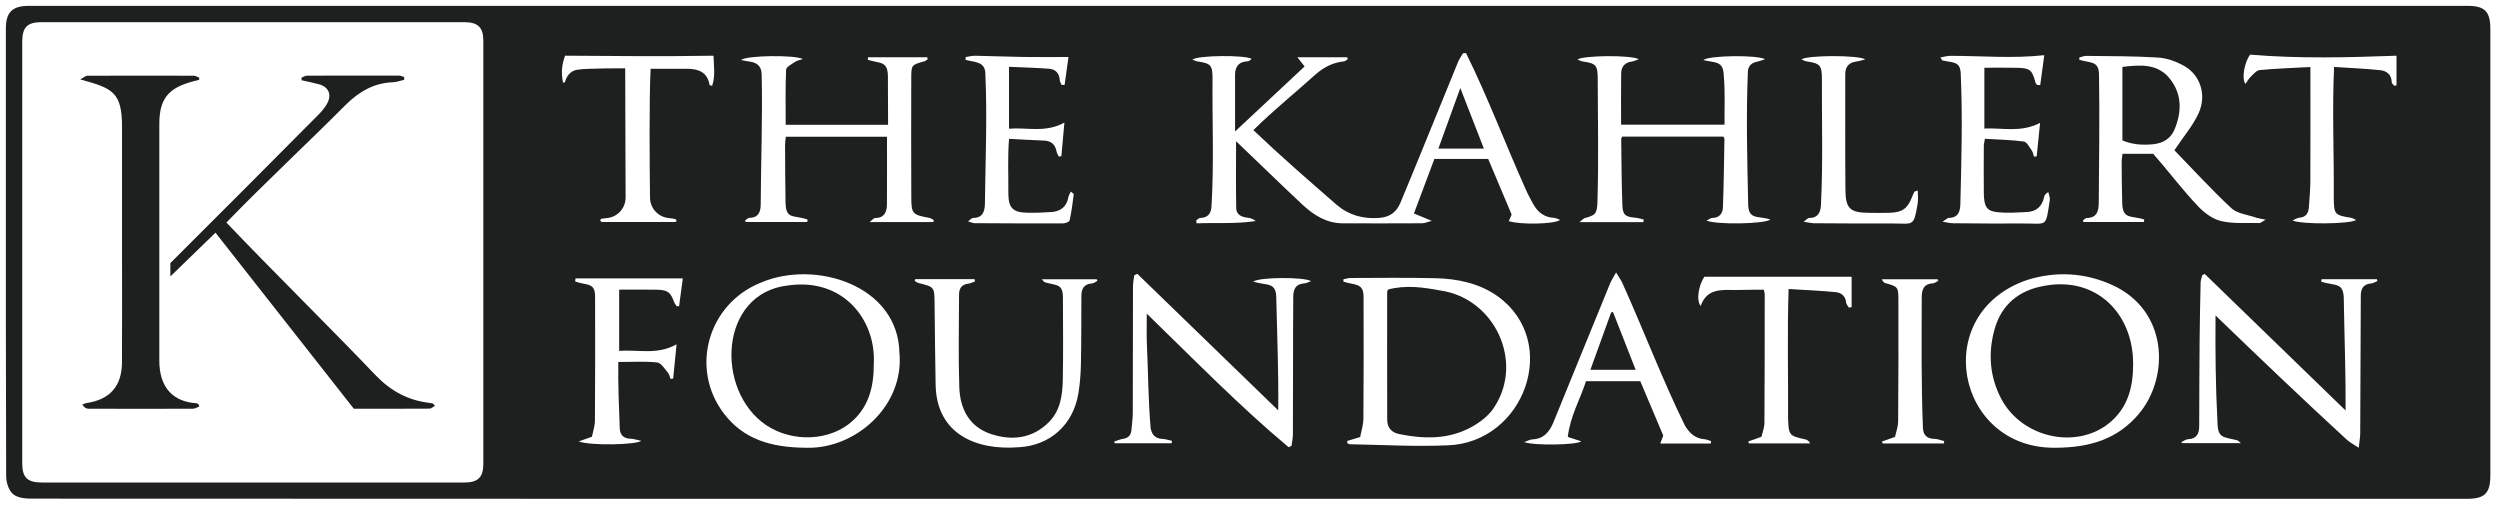 <?xml version="1.0" encoding="UTF-8"?> <svg xmlns="http://www.w3.org/2000/svg" width="213" height="43" viewBox="0 0 213 43" fill="none"><g clip-path="url(#clip0_933_3911)"><path d="M106.332 42.5C71.744 42.5 37.153 42.5 2.565 42.483C2.056 42.483 1.407 42.383 1.076 42.066C0.727 41.734 0.527 41.086 0.525 40.574C0.493 32.274 0.5 23.975 0.5 15.675C0.5 11.255 0.5 6.834 0.5 2.412C0.503 1.046 1.056 0.5 2.443 0.5C71.71 0.5 140.978 0.5 210.247 0.5C211.702 0.5 212.178 0.98 212.178 2.455C212.178 15.132 212.178 27.808 212.178 40.484C212.178 42.029 211.71 42.5 210.166 42.5C175.554 42.5 140.944 42.5 106.332 42.5ZM21.537 41.11C27.547 41.11 33.555 41.11 39.565 41.11C40.723 41.11 41.179 40.666 41.179 39.533C41.179 27.51 41.179 15.49 41.179 3.467C41.179 2.336 40.72 1.89 39.567 1.89C27.549 1.89 15.529 1.89 3.511 1.89C2.331 1.89 1.895 2.334 1.895 3.536C1.895 15.512 1.895 27.488 1.895 39.465C1.895 40.688 2.329 41.11 3.577 41.11C9.563 41.11 15.551 41.11 21.537 41.11ZM124.903 4.528C124.82 4.53 124.735 4.533 124.652 4.535C124.511 4.777 124.34 5.003 124.235 5.257C122.594 9.258 120.985 13.271 119.322 17.262C118.993 18.055 118.44 18.491 117.525 18.564C116.143 18.674 114.916 18.333 113.885 17.45C111.484 15.361 109.097 13.288 106.788 11.087C108.489 9.404 110.325 7.936 112.096 6.332C112.79 5.723 113.58 5.32 114.517 5.225C114.621 5.215 114.717 5.108 114.819 5.047C114.809 4.991 114.799 4.935 114.79 4.879H110.538C110.767 5.172 110.901 5.342 111.152 5.662C109.192 7.493 107.239 9.319 105.227 11.201C105.227 9.499 105.227 7.946 105.227 6.393C105.227 5.662 105.547 5.25 106.312 5.223C106.419 5.218 106.522 5.098 106.644 5.02C106.11 4.669 102.011 4.706 101.589 5.081C101.755 5.142 101.889 5.215 102.028 5.235C103.145 5.396 103.303 5.552 103.308 6.637C103.274 10.287 103.44 13.944 103.218 17.589C103.182 18.191 102.913 18.56 102.255 18.569C102.14 18.569 102.026 18.706 101.911 18.781C101.926 18.864 101.941 18.945 101.955 19.028C103.628 18.962 105.303 19.091 106.985 18.833C106.749 18.633 106.505 18.572 106.256 18.543C105.756 18.484 105.332 18.274 105.325 17.74C105.293 15.839 105.313 13.934 105.313 12.033C107.205 13.825 109.079 15.675 110.989 17.453C111.944 18.343 113.034 19.023 114.412 19.028C116.665 19.035 118.918 19.035 121.17 19.023C121.38 19.023 121.59 18.92 121.99 18.816C121.383 18.564 120.983 18.401 120.466 18.189C121.083 16.546 121.648 15.039 122.209 13.542H126.793C127.463 15.129 128.134 16.719 128.792 18.277C128.699 18.496 128.626 18.667 128.551 18.842C129.531 19.157 132.435 19.108 132.925 18.735C132.72 18.664 132.564 18.569 132.403 18.562C131.572 18.523 131.016 18.079 130.631 17.387C130.401 16.975 130.175 16.555 129.989 16.124C128.261 12.279 126.776 8.309 124.911 4.533L124.903 4.528ZM79.529 18.918C79.539 18.862 79.548 18.808 79.556 18.752C79.426 18.686 79.305 18.586 79.17 18.562C77.722 18.294 77.647 18.223 77.642 16.755C77.632 13.396 77.629 10.038 77.639 6.678C77.642 5.523 77.661 5.525 78.778 5.218C78.873 5.191 78.948 5.108 79.034 5.05C79.024 4.994 79.017 4.937 79.007 4.881H73.958C73.948 4.952 73.938 5.023 73.931 5.094C75.013 5.435 75.664 5.162 75.65 6.591C75.662 7.944 75.667 9.27 75.664 10.631H66.941C66.941 9.029 66.906 7.478 66.977 5.932C66.989 5.693 67.475 5.459 67.767 5.257C67.918 5.152 68.126 5.128 68.408 5.033C67.716 4.657 63.556 4.72 63.139 5.111C63.408 5.162 63.61 5.218 63.817 5.24C64.461 5.311 64.871 5.608 64.892 6.3C64.983 10.014 64.829 13.732 64.812 17.448C64.802 18.079 64.602 18.552 63.846 18.564C63.727 18.564 63.61 18.701 63.49 18.774C63.503 18.82 63.515 18.867 63.527 18.913H68.779C68.789 18.845 68.796 18.777 68.806 18.708C67.555 18.262 66.916 18.784 66.926 17.08C66.899 15.502 66.894 13.925 66.887 12.347C66.887 12.111 66.931 11.874 66.955 11.647H75.572C75.572 13.62 75.581 15.531 75.567 17.44C75.562 18.099 75.316 18.584 74.535 18.579C74.443 18.579 74.348 18.718 74.099 18.918H79.526H79.529ZM188.761 26.876C192.45 30.429 196.159 33.981 199.936 37.45C200.197 37.694 200.531 37.86 200.965 38.15C201.023 37.604 201.089 37.253 201.091 36.902C201.113 33.001 201.123 29.097 201.14 25.196C201.14 24.592 201.36 24.204 202.023 24.15C202.206 24.136 202.381 24.014 202.559 23.943C202.542 23.892 202.527 23.841 202.51 23.789H197.797C197.788 23.86 197.778 23.931 197.768 24.002C199.024 24.397 199.716 23.982 199.694 25.642C199.743 28.768 199.865 31.84 199.845 34.973C195.84 31.092 191.841 27.215 187.842 23.338L187.633 23.446C187.584 23.648 187.499 23.85 187.494 24.053C187.455 25.721 187.421 27.388 187.406 29.053C187.384 31.467 187.381 33.881 187.372 36.292C187.372 36.936 187.169 37.39 186.421 37.421C186.228 37.429 186.043 37.58 185.853 37.665C185.872 37.694 185.889 37.724 185.909 37.755H190.924C190.724 37.592 190.68 37.533 190.622 37.514C189.417 37.209 188.944 37.377 188.927 35.929C188.766 32.901 188.74 29.922 188.764 26.876H188.761ZM145.386 18.791C146.203 19.159 150.377 19.091 150.836 18.701C149.741 18.357 148.931 18.767 148.944 17.311C148.861 13.595 148.766 9.88 148.917 6.164C148.927 5.61 149.224 5.354 149.726 5.252C149.919 5.213 150.104 5.135 150.389 5.045C149.714 4.662 145.55 4.718 145.125 5.12C146.142 5.367 146.83 5.164 146.864 6.437C146.996 7.832 146.913 9.202 146.932 10.623H138.118C138.118 9.117 138.101 7.678 138.125 6.237C138.135 5.679 138.44 5.318 139.032 5.242C139.206 5.22 139.369 5.133 139.622 5.045C138.984 4.669 134.807 4.716 134.405 5.076C134.571 5.137 134.702 5.213 134.844 5.235C135.985 5.406 136.119 5.549 136.126 6.703C136.136 10.197 136.207 13.693 136.104 17.187C136.07 18.199 135.936 18.343 135.024 18.581C134.917 18.608 134.831 18.723 134.571 18.925H140.017C140.025 18.85 140.035 18.777 140.042 18.701C139.805 18.65 139.569 18.572 139.33 18.55C138.499 18.479 138.26 18.328 138.228 17.504C138.155 15.614 138.152 13.722 138.128 11.833C138.128 11.774 138.184 11.716 138.223 11.64H146.827C146.881 11.73 146.922 11.769 146.922 11.806C146.886 13.764 146.866 15.722 146.793 17.679C146.774 18.184 146.493 18.569 145.884 18.567C145.755 18.567 145.623 18.684 145.391 18.796L145.386 18.791ZM114.778 37.572C114.782 37.633 114.79 37.697 114.795 37.758C114.868 37.789 114.941 37.85 115.016 37.85C117.786 37.899 120.561 38.062 123.323 37.943C129.87 37.738 133.018 29.134 127.59 25.233C126.005 24.121 124.167 23.746 122.275 23.702C119.883 23.646 117.491 23.68 115.099 23.685C114.887 23.685 114.673 23.753 114.461 23.792C114.461 23.86 114.461 23.928 114.461 23.997C115.436 24.321 116.209 24.065 116.175 25.374C116.184 28.8 116.192 32.223 116.162 35.649C116.158 36.207 115.972 36.763 115.887 37.236C115.399 37.382 115.087 37.477 114.778 37.57V37.572ZM109.801 38.104C109.879 38.062 109.96 38.021 110.038 37.982C110.079 37.663 110.152 37.341 110.155 37.021C110.179 33.096 110.155 29.173 110.186 25.247C110.201 24.65 110.389 24.187 111.106 24.148C111.284 24.138 111.457 24.036 111.705 23.953C111.108 23.582 107.273 23.607 106.778 23.992C108.007 24.382 108.77 23.953 108.743 25.55C108.816 28.71 108.943 31.787 108.906 34.964C104.893 31.075 100.897 27.203 96.901 23.329C96.813 23.37 96.725 23.414 96.638 23.455C96.601 23.772 96.533 24.089 96.53 24.404C96.52 27.99 96.525 31.577 96.513 35.163C96.513 35.656 96.442 36.151 96.396 36.644C96.357 37.082 96.128 37.329 95.672 37.392C95.418 37.426 95.175 37.546 94.926 37.626C94.943 37.672 94.96 37.719 94.975 37.765H99.827C99.834 37.697 99.841 37.626 99.849 37.558C99.578 37.502 99.307 37.404 99.034 37.395C98.427 37.373 98.139 37.029 98.035 36.485C97.825 34.066 97.825 31.626 97.71 29.197C97.683 28.424 97.705 27.651 97.705 26.723C101.765 30.658 105.588 34.591 109.796 38.106L109.801 38.104ZM175.025 38.148C178.143 38.158 180.46 37.353 182.217 35.278C184.853 32.162 184.765 26.437 179.926 24.265C177.595 23.219 175.154 23.097 172.721 23.85C164.397 26.696 166.642 38.175 175.025 38.148ZM68.711 38.15C72.904 38.258 77.059 34.578 76.63 30.046C76.513 24.319 69.491 22.102 64.846 24.072C60.314 25.872 58.746 31.394 61.679 35.237C63.317 37.382 65.614 38.136 68.711 38.148V38.15ZM177.161 4.898C177.161 4.964 177.161 5.03 177.158 5.094C178.099 5.391 178.838 5.147 178.836 6.396C178.897 10.024 178.836 13.656 178.814 17.284C178.806 17.957 178.675 18.564 177.79 18.574C177.685 18.574 177.58 18.701 177.475 18.769C177.482 18.818 177.492 18.864 177.5 18.913H182.661L182.688 18.701C181.559 18.33 180.823 18.75 180.811 17.209C180.776 16.06 180.772 14.91 180.764 13.761C180.764 13.549 180.813 13.335 180.84 13.101H183.451C184.758 14.583 185.948 16.187 187.313 17.614C187.837 18.157 188.554 18.684 189.266 18.842C190.302 19.076 191.414 18.979 192.494 19.003C192.611 19.006 192.728 18.884 193.033 18.716C192.621 18.628 192.407 18.606 192.209 18.538C191.497 18.289 190.617 18.209 190.11 17.735C188.374 16.114 186.767 14.354 185.258 12.801C186.04 11.628 186.833 10.711 187.318 9.653C188.025 8.117 187.479 6.41 186.114 5.632C185.448 5.252 184.653 4.955 183.897 4.906C181.857 4.774 179.804 4.791 177.756 4.762C177.556 4.759 177.356 4.85 177.153 4.898H177.161ZM77.973 23.777C77.961 23.831 77.949 23.887 77.937 23.941C78.049 24.002 78.154 24.087 78.271 24.116C79.617 24.455 79.612 24.453 79.626 25.85C79.651 28.171 79.673 30.492 79.716 32.813C79.807 36.958 83.13 38.401 86.829 38.102C89.491 37.95 91.43 36.175 91.873 33.55C92.01 32.733 92.076 31.896 92.093 31.067C92.132 29.129 92.129 27.188 92.132 25.25C92.132 24.623 92.327 24.201 93.031 24.15C93.192 24.138 93.344 24.009 93.497 23.931C93.48 23.884 93.46 23.841 93.444 23.794H88.762C88.921 23.963 88.957 24.031 89.013 24.05C90.106 24.36 90.596 24.148 90.562 25.518C90.566 27.817 90.598 30.119 90.549 32.418C90.522 33.71 90.33 35.008 89.35 35.98C87.95 37.37 86.227 37.563 84.451 36.985C82.589 36.378 81.796 34.842 81.733 33.011C81.643 30.375 81.706 27.734 81.711 25.096C81.711 24.587 81.923 24.236 82.486 24.17C82.684 24.145 82.874 24.046 83.067 23.98C83.054 23.914 83.042 23.846 83.03 23.78H77.971L77.973 23.777ZM145.757 37.789L145.786 37.587C145.603 37.531 145.42 37.436 145.235 37.424C144.423 37.37 143.921 36.885 143.543 36.234C141.619 32.296 140.054 28.181 138.257 24.18C138.135 23.897 137.945 23.641 137.691 23.214C137.45 23.653 137.289 23.887 137.182 24.145C135.565 28.078 133.973 32.021 132.362 35.956C132.028 36.775 131.535 37.402 130.548 37.436C130.362 37.443 130.182 37.555 129.86 37.667C130.789 37.992 134.41 37.904 134.722 37.599C134.363 37.482 134.015 37.368 133.576 37.226C133.771 35.476 134.634 34.018 135.129 32.477H139.752C140.415 34.047 141.071 35.597 141.71 37.109C141.619 37.351 141.554 37.529 141.454 37.792H145.759L145.757 37.789ZM82.274 4.874C82.274 4.95 82.272 5.028 82.269 5.103C83.062 5.311 83.959 5.23 83.954 6.325C84.118 9.992 83.959 13.666 83.915 17.338C83.903 17.991 83.752 18.564 82.906 18.569C82.796 18.569 82.686 18.713 82.474 18.862C82.752 18.94 82.894 19.013 83.037 19.015C85.544 19.03 88.05 19.042 90.557 19.033C90.757 19.033 91.103 18.908 91.13 18.786C91.293 18.052 91.386 17.304 91.483 16.558C91.49 16.502 91.349 16.429 91.232 16.324C91.142 16.524 91.052 16.658 91.025 16.802C90.881 17.616 90.364 18.011 89.579 18.067C88.882 18.116 88.182 18.138 87.485 18.123C86.297 18.099 85.922 17.706 85.912 16.507C85.929 14.919 85.839 13.425 85.971 11.828C87.004 11.881 87.965 11.945 88.928 11.976C89.54 11.996 89.891 12.274 90.01 12.876C90.042 13.04 90.142 13.188 90.21 13.344C90.284 13.332 90.357 13.318 90.43 13.305C90.513 12.384 90.596 11.462 90.688 10.445C89.074 11.338 87.521 10.838 85.968 10.965V5.691C87.146 5.745 88.265 5.774 89.382 5.857C89.952 5.898 90.259 6.259 90.296 6.844C90.303 6.978 90.398 7.107 90.452 7.239C90.535 7.239 90.62 7.239 90.703 7.239C90.82 6.405 90.935 5.574 91.035 4.857C89.647 4.857 88.387 4.872 87.129 4.852C85.775 4.833 84.422 4.772 83.069 4.75C82.803 4.745 82.537 4.825 82.272 4.864L82.274 4.874ZM173.572 7.239C173.657 7.242 173.742 7.246 173.828 7.249C173.94 6.42 174.052 5.593 174.171 4.703C171.438 4.996 168.915 4.762 166.208 4.757C165.933 4.752 165.657 4.838 165.323 4.891C165.438 5.074 165.455 5.137 165.487 5.145C166.43 5.369 167.047 5.189 167.057 6.361C167.22 10.033 167.11 13.705 167.023 17.377C167.008 18.009 166.852 18.552 166.045 18.564C165.926 18.564 165.809 18.701 165.504 18.891C165.943 18.957 166.172 19.02 166.401 19.02C168.388 19.035 170.375 19.059 172.362 19.042C174.454 19.023 174.279 19.454 174.642 17.041C174.674 16.824 174.559 16.587 174.513 16.358C174.269 16.514 174.186 16.643 174.157 16.787C173.991 17.575 173.511 18.021 172.711 18.062C171.88 18.104 171.038 18.165 170.214 18.084C169.273 17.994 169.034 17.616 169.022 16.463C169.005 15.11 169.015 13.756 169.022 12.403C169.022 12.254 169.071 12.106 169.117 11.825C170.236 11.894 171.336 11.913 172.421 12.057C172.677 12.091 172.899 12.523 173.096 12.801C173.206 12.954 173.235 13.164 173.299 13.347C173.374 13.337 173.45 13.327 173.525 13.32C173.618 12.403 173.713 11.484 173.815 10.47C172.179 11.318 170.619 10.877 169.068 10.95V5.771C170.036 5.771 170.955 5.754 171.87 5.776C172.962 5.801 173.135 5.959 173.423 7.034C173.442 7.112 173.518 7.173 173.567 7.244L173.572 7.239ZM157.758 23.575H145.218C144.733 24.262 144.494 25.577 144.899 26.069C145.396 24.628 146.576 24.682 147.751 24.709C148.588 24.709 149.446 24.67 150.277 24.684C150.321 24.901 150.353 24.989 150.353 25.074C150.353 28.727 150.353 32.379 150.329 36.032C150.326 36.458 150.148 36.885 150.073 37.217C149.602 37.385 149.278 37.499 148.951 37.616C148.97 37.67 148.988 37.721 149.007 37.775H154.227C154.105 37.55 153.961 37.468 153.808 37.434C152.438 37.131 152.401 37.092 152.345 35.693C152.362 31.984 152.267 28.337 152.389 24.623C153.781 24.711 155.102 24.762 156.417 24.892C156.877 24.938 157.243 25.228 157.292 25.781C157.304 25.933 157.45 26.072 157.536 26.218C157.609 26.198 157.685 26.176 157.758 26.157V23.58V23.575ZM191.717 4.655C191.234 5.269 190.958 6.7 191.317 7.146C191.463 6.939 191.578 6.717 191.746 6.556C191.982 6.33 192.248 5.996 192.526 5.969C193.928 5.837 195.34 5.791 196.846 5.71C196.846 8.995 196.856 12.176 196.842 15.451C196.837 16.192 196.766 16.933 196.715 17.672C196.678 18.184 196.451 18.516 195.886 18.552C195.725 18.562 195.569 18.679 195.323 18.781C196.074 19.145 200.282 19.091 200.74 18.742C200.579 18.672 200.45 18.579 200.311 18.557C198.914 18.328 198.851 18.279 198.838 16.853C198.865 13.161 198.692 9.375 198.863 5.703C200.216 5.793 201.513 5.847 202.803 5.981C203.347 6.04 203.764 6.361 203.778 7.01C203.778 7.11 203.91 7.207 203.983 7.307C204.049 7.298 204.115 7.288 204.181 7.278V4.747C199.987 4.898 195.869 5.006 191.717 4.655ZM53.267 5.83L53.301 16.85C53.292 17.731 52.633 18.467 51.76 18.574C51.551 18.601 51.385 18.618 51.317 18.623C51.051 18.64 51.134 18.916 51.317 18.916C51.499 18.916 57.317 18.916 57.495 18.916C57.673 18.916 57.702 18.723 57.49 18.657C57.427 18.638 57.205 18.606 56.929 18.572C56.054 18.467 55.391 17.733 55.381 16.85C55.347 14.137 55.301 8.575 55.432 5.859C56.529 5.859 57.541 5.852 58.551 5.859C59.507 5.866 60.277 6.144 60.453 7.237C60.455 7.259 60.531 7.268 60.672 7.317C60.965 6.452 60.813 5.596 60.791 4.747C56.291 4.816 52.767 4.777 48.145 4.745C47.869 5.503 47.794 6.137 47.971 7.051L48.137 6.998C48.137 6.998 48.303 6.088 49.176 5.942C50.049 5.796 53.265 5.825 53.265 5.825L53.267 5.83ZM49.032 23.729C49.025 23.814 49.015 23.899 49.008 23.982C50.037 24.362 50.751 24.004 50.702 25.418C50.71 28.89 50.715 32.362 50.688 35.834C50.683 36.329 50.507 36.822 50.429 37.212C49.944 37.385 49.622 37.499 49.303 37.611C50.349 37.994 54.223 37.897 54.635 37.56C54.294 37.49 54.021 37.39 53.745 37.382C53.136 37.365 52.824 37.08 52.801 36.475C52.733 34.574 52.65 32.76 52.68 30.841C53.852 30.841 54.935 30.77 55.998 30.882C56.33 30.916 56.625 31.426 56.903 31.748C57.025 31.889 57.059 32.106 57.132 32.286L57.354 32.252C57.446 31.314 57.541 30.375 57.644 29.336C55.966 30.277 54.343 29.758 52.753 29.899V24.677C53.862 24.677 54.896 24.66 55.932 24.682C56.903 24.701 57.12 24.879 57.459 25.789C57.5 25.898 57.59 25.991 57.656 26.093C57.724 26.093 57.792 26.089 57.858 26.086C57.968 25.265 58.078 24.445 58.175 23.721H49.032V23.729ZM158.93 5.062C158.287 4.672 153.915 4.701 153.484 5.062C153.647 5.128 153.779 5.206 153.918 5.228C155.088 5.408 155.224 5.559 155.227 6.749C155.21 10.309 155.324 13.873 155.146 17.431C155.12 18.089 154.9 18.577 154.117 18.574C154.02 18.574 153.92 18.711 153.669 18.896C154.083 18.954 154.332 19.018 154.581 19.02C156.838 19.035 159.099 19.052 161.356 19.042C163 19.035 163.051 19.362 163.387 17.328C163.443 16.989 163.395 16.636 163.395 16.233C163.185 16.307 163.119 16.309 163.105 16.338C163.034 16.475 162.97 16.614 162.917 16.758C162.541 17.762 162.078 18.099 160.988 18.13C160.401 18.148 159.813 18.14 159.225 18.133C157.631 18.116 157.246 17.782 157.231 16.195C157.199 12.903 157.221 9.609 157.216 6.317C157.216 5.659 157.538 5.325 158.175 5.24C158.394 5.211 158.606 5.137 158.928 5.059L158.93 5.062ZM165.613 37.78C165.626 37.714 165.635 37.648 165.648 37.582C165.367 37.514 165.089 37.395 164.809 37.39C164.163 37.377 163.853 37.068 163.834 36.441C163.682 32.75 163.724 29.053 163.731 25.36C163.731 24.728 163.865 24.182 164.672 24.145C164.831 24.138 164.984 24.002 165.138 23.926C165.121 23.882 165.101 23.836 165.084 23.792H160.327C160.418 24.002 160.523 24.089 160.642 24.123C161.698 24.421 161.742 24.45 161.744 25.538C161.749 28.988 161.751 32.435 161.722 35.885C161.717 36.373 161.53 36.861 161.454 37.221C160.959 37.399 160.652 37.509 160.347 37.621C160.364 37.675 160.381 37.728 160.398 37.782H165.618L165.613 37.78Z" fill="#1D201F"></path><path d="M16.982 34.632C16.807 34.698 16.631 34.82 16.453 34.822C13.471 34.835 10.492 34.835 7.51 34.822C7.334 34.822 7.161 34.698 7.012 34.471C7.127 34.427 7.239 34.362 7.356 34.342C9.363 34.05 10.38 32.911 10.392 30.87C10.409 27.918 10.397 24.962 10.397 22.01C10.397 18.289 10.397 14.569 10.397 10.85C10.404 7.817 9.577 7.522 6.839 6.766C7.137 6.605 7.286 6.457 7.437 6.454C10.463 6.44 13.488 6.442 16.514 6.452C16.67 6.452 16.826 6.561 16.982 6.62L16.96 6.803C14.664 7.339 13.556 8.063 13.574 10.594C13.574 15.578 13.574 20.559 13.574 25.543C13.574 27.257 13.581 28.971 13.574 30.682C13.561 33.035 14.754 34.23 16.748 34.359C16.807 34.364 16.863 34.415 16.919 34.447C16.941 34.51 16.96 34.571 16.982 34.635V34.632Z" fill="#1D201F"></path><path d="M34.437 6.8C34.11 6.873 33.783 6.998 33.454 7.01C31.816 7.068 30.55 7.846 29.422 8.963C26.072 12.328 22.585 15.556 19.289 18.962C23.482 23.353 27.832 27.61 32.031 31.999C33.298 33.318 34.761 34.103 36.556 34.322C36.668 34.337 36.778 34.354 36.885 34.383C36.919 34.393 36.943 34.447 37.051 34.576C36.892 34.666 36.751 34.815 36.612 34.815C34.469 34.829 32.325 34.825 30.146 34.825C26.174 29.768 22.363 24.918 18.36 19.825C17.067 21.076 15.834 22.273 14.515 23.553V22.414C18.711 18.225 22.97 13.971 27.157 9.745C27.439 9.46 27.708 9.138 27.89 8.787C28.281 8.031 27.978 7.393 27.166 7.176C26.684 7.046 26.191 6.951 25.701 6.839L25.684 6.62C25.84 6.559 25.994 6.449 26.15 6.447C28.771 6.437 31.389 6.437 34.01 6.444C34.149 6.444 34.288 6.52 34.427 6.559C34.432 6.637 34.437 6.717 34.442 6.795L34.437 6.8Z" fill="#1D201F"></path><path d="M124.418 7.5C125.13 9.331 125.761 10.95 126.427 12.662H122.55C123.17 10.953 123.76 9.321 124.418 7.5Z" fill="#1D201F"></path><path d="M118.261 24.667C119.77 24.262 121.272 24.479 122.745 24.755C127.312 25.418 129.855 30.76 127.331 34.661C126.88 35.402 126.061 36.017 125.273 36.434C123.359 37.45 121.289 37.407 119.212 36.982C118.532 36.843 118.193 36.417 118.191 35.758C118.178 32.133 118.183 28.505 118.186 24.879C118.186 24.838 118.215 24.794 118.261 24.667Z" fill="#1D201F"></path><path d="M181.744 31.021C181.744 32.95 181.31 34.705 179.762 35.997C176.956 38.34 172.287 37.328 170.516 33.996C169.522 32.121 169.373 30.121 169.924 28.098C170.519 25.908 172.072 24.694 174.252 24.34C178.638 23.555 181.764 26.747 181.742 31.018L181.744 31.021Z" fill="#1D201F"></path><path d="M74.447 30.924C74.462 32.857 74.067 34.561 72.645 35.856C70.746 37.587 67.54 37.729 65.28 36.224C60.906 33.274 61.247 24.962 67.164 24.316C71.885 23.66 74.615 27.286 74.45 30.924H74.447Z" fill="#1D201F"></path><path d="M180.828 11.964V5.7C182.349 5.52 183.819 5.398 184.863 6.698C185.921 8.019 185.892 9.528 185.272 11.03C184.953 11.803 184.285 12.203 183.476 12.286C182.583 12.376 181.688 12.33 180.83 11.962L180.828 11.964Z" fill="#1D201F"></path><path d="M135.5 31.511C136.114 29.812 136.692 28.215 137.27 26.618L137.428 26.586C138.062 28.202 138.696 29.819 139.359 31.509H135.5V31.511Z" fill="#1D201F"></path></g><defs><clipPath id="clip0_933_3911"><rect width="211.68" height="42" fill="white" transform="translate(0.5 0.5)"></rect></clipPath></defs></svg> 